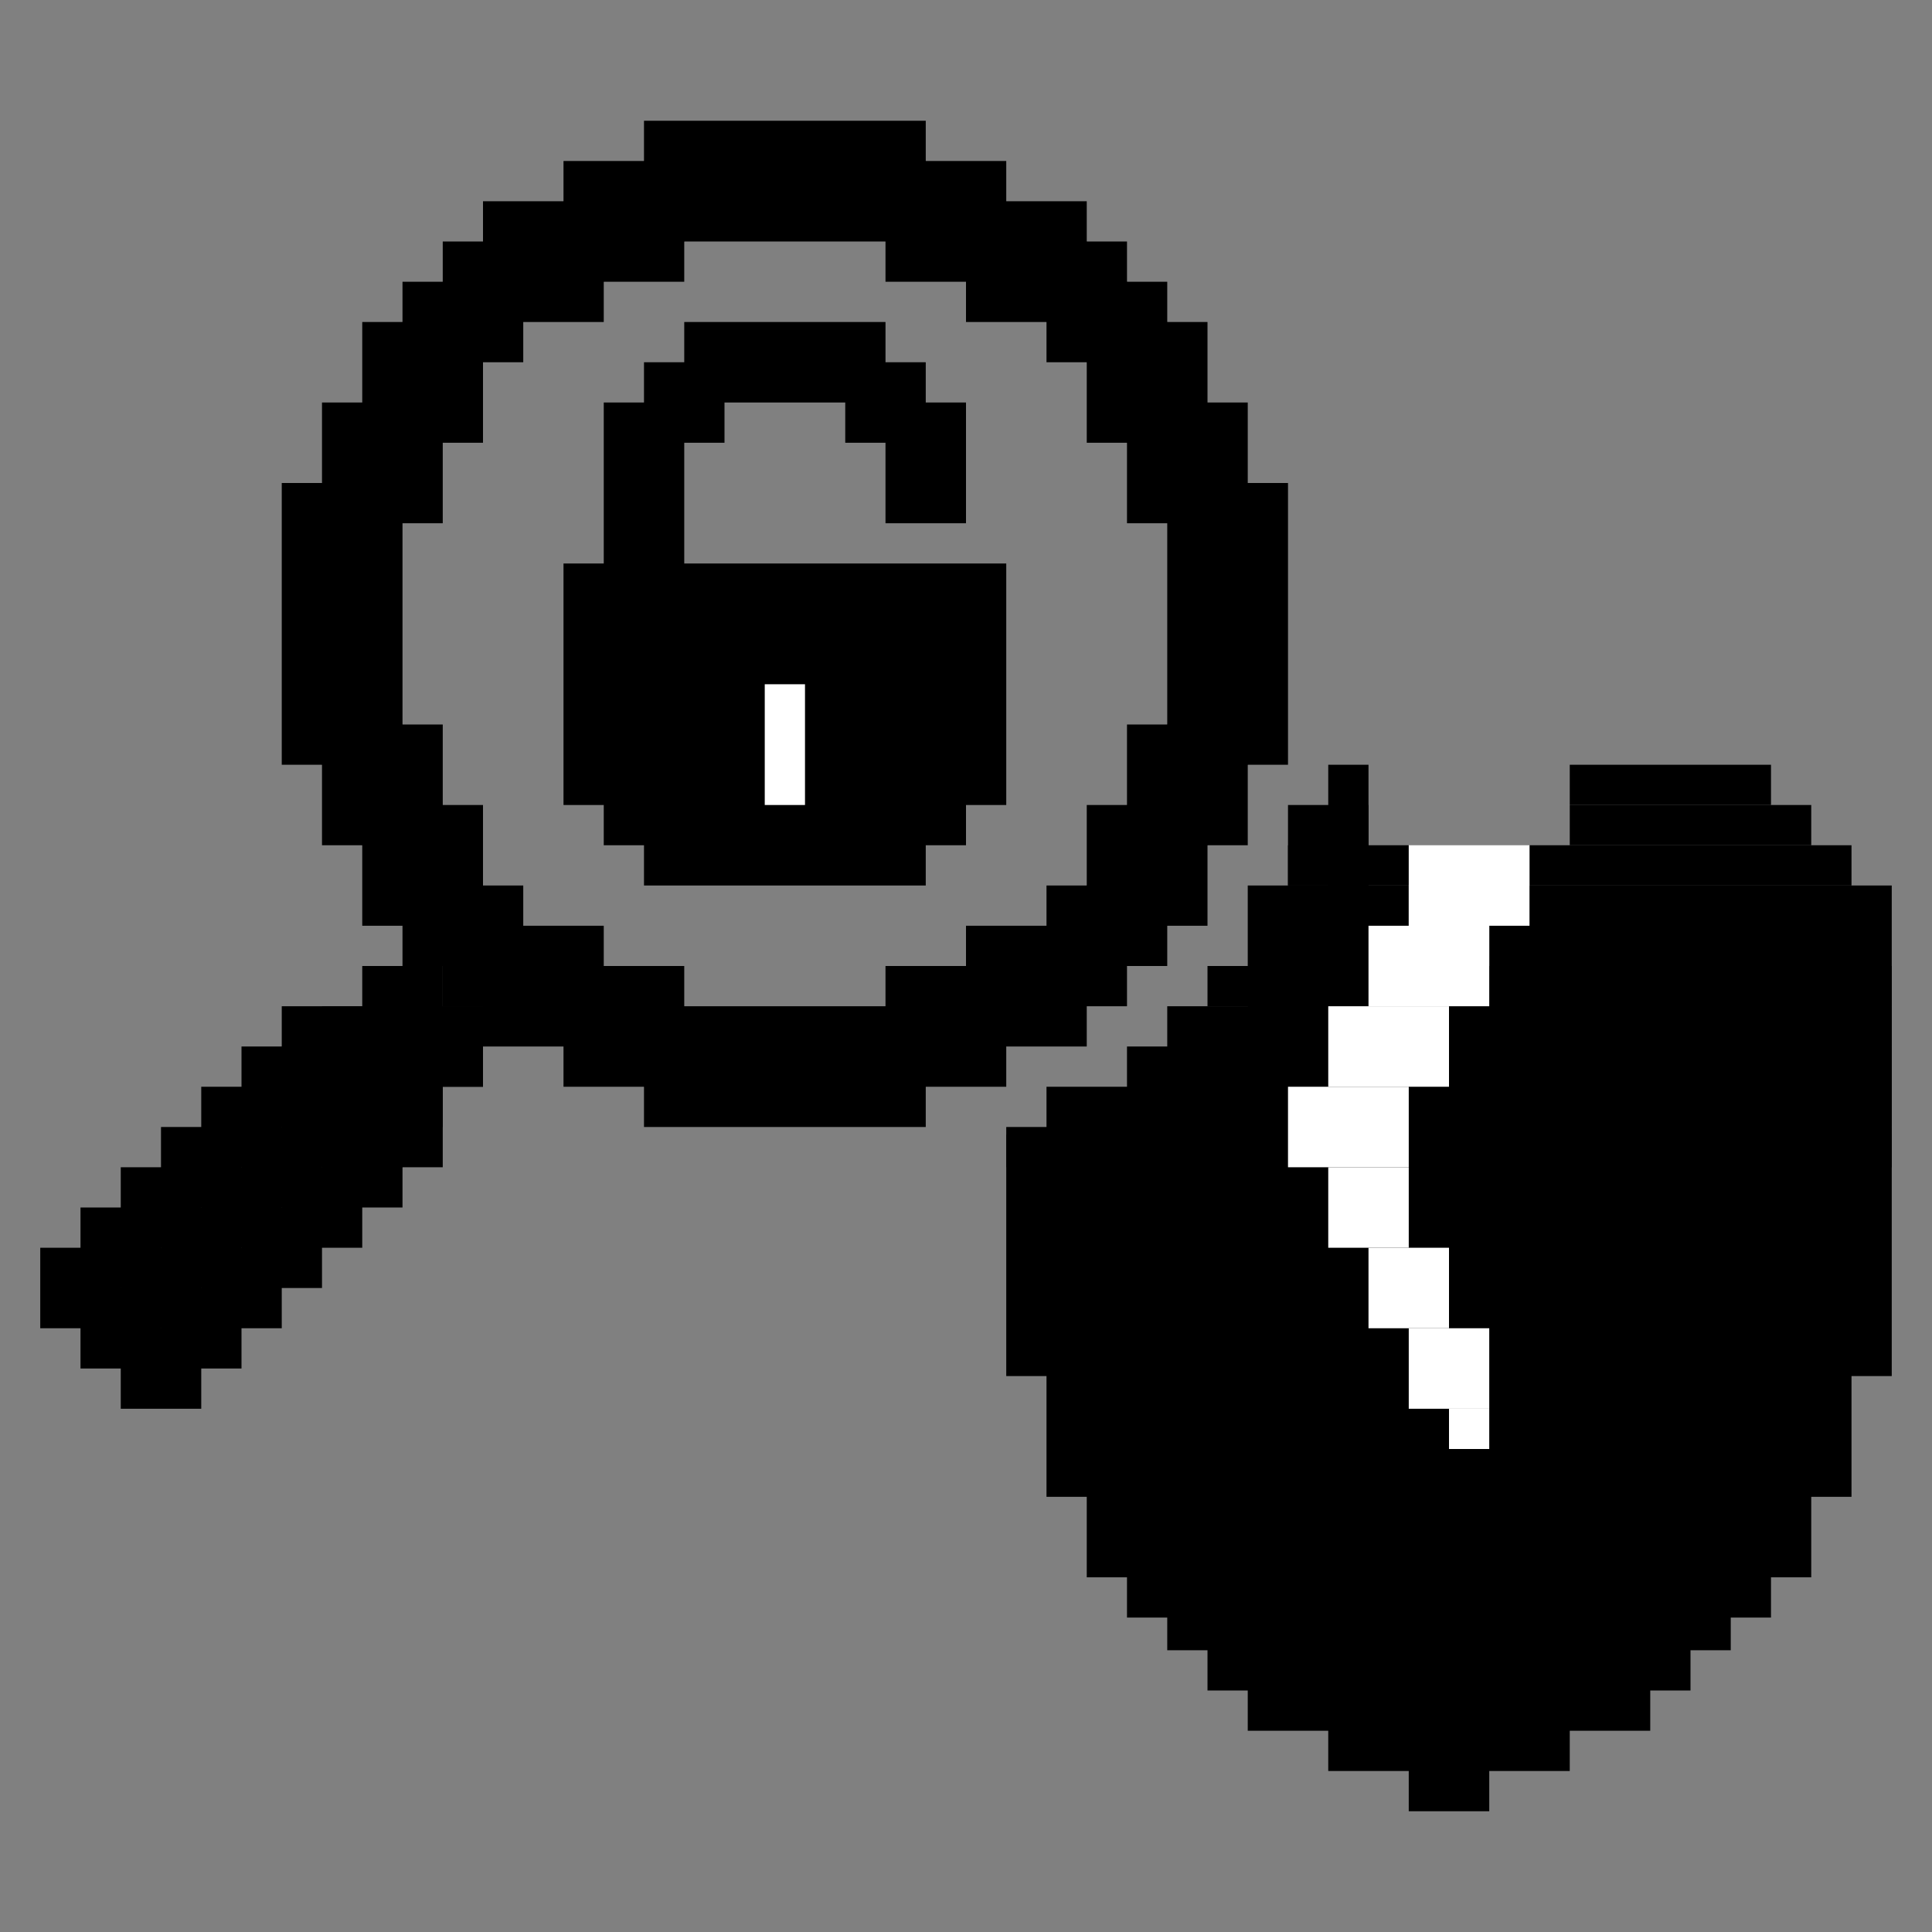 <svg width="48" height="48" viewBox="0 0 48 48" fill="none" xmlns="http://www.w3.org/2000/svg">
<rect x="0" y="0" width="48" height="48" fill="#808080" stroke="none"/>
<rect x="35" y="43" width="2" height="2" fill="black"/>
<rect x="33" y="42" width="6" height="2" fill="black"/>
<rect x="31" y="41" width="10" height="2" fill="black"/>
<rect x="30" y="40" width="12" height="2" fill="black"/>
<rect x="29" y="39" width="14" height="2" fill="black"/>
<rect x="28" y="37.188" width="16" height="3" fill="black"/>
<rect x="27" y="35.188" width="18" height="4" fill="black"/>
<rect x="26" y="27" width="21" height="2" fill="black"/>
<rect x="25" y="28" width="22" height="1" fill="black"/>
<rect x="28" y="26" width="19" height="2" fill="black"/>
<rect x="29" y="25" width="18" height="2" fill="black"/>
<rect x="31" y="24" width="16" height="2" fill="black"/>
<rect x="30" y="24" width="17" height="1" fill="black"/>
<rect x="31" y="22" width="16" height="2" fill="black"/>
<rect x="32" y="21" width="3" height="1" fill="black"/>
<rect x="33" y="19" width="1" height="3" fill="black"/>
<rect x="32" y="20" width="2" height="2" fill="black"/>
<rect x="39" y="20" width="6" height="1" fill="black"/>
<rect x="39" y="19" width="5" height="1" fill="black"/>
<rect x="38" y="21" width="8" height="1" fill="black"/>
<rect x="26" y="29.188" width="20" height="8" fill="black"/>
<rect x="25" y="28.188" width="22" height="6" fill="black"/>
<rect x="35" y="21" width="3" height="2" fill="white"/>
<rect x="35" y="22" width="2" height="2" fill="white"/>
<rect x="34" y="23" width="3" height="2" fill="white"/>
<rect x="33" y="25" width="3" height="2" fill="white"/>
<rect x="32" y="27" width="3" height="2" fill="white"/>
<rect x="33" y="29" width="2" height="2" fill="white"/>
<rect x="34" y="31" width="2" height="2" fill="white"/>
<rect x="35" y="33" width="2" height="2" fill="white"/>
<rect width="1" height="1" transform="matrix(1 0 0 -1 36 36)" fill="white"/>
<path fill-rule="evenodd" clip-rule="evenodd" d="M31 12H32V19H31V21H30V23H29V24H28V25H27V26H25V27H23V28H16V27H14V26H12V25H11V24H10V23H9V21H8V19H7V12H8V10H9V8H10V7H11V6H12V5H14V4H16V3H23V4H25V5H27V6H28V7H29V8H30V10H31V12ZM10 13H9V18H10V20H11V22H12V23H13V24H15V25H17V26H22V25H24V24H26V23H27V22H28V20H29V18H30V13H29V11H28V9H27V8H26V7H24V6H22V5H17V6H15V7H13V8H12V9H11V11H10V13Z" fill="black"/>
<path fill-rule="evenodd" clip-rule="evenodd" d="M8 19V12H9V10H10V8H11V7H12V6H14V5H16V4H23V5H25V6H27V7H28V8H29V10H30V12H31V19H30V21H29V23H28V24H27V25H25V26H23V27H16V26H14V25H12V24H11V23H10V21H9V19H8ZM11 13H10V18H11V20H12V22H13V23H15V24H17V25H22V24H24V23H26V22H27V20H28V18H29V13H28V11H27V9H26V8H24V7H22V6H17V7H15V8H13V9H12V11H11V13Z" fill="black"/>
<rect x="9" y="27" width="2" height="2" transform="rotate(-180 9 27)" fill="black"/>
<rect x="8" y="28" width="2" height="2" transform="rotate(-180 8 28)" fill="black"/>
<rect x="7" y="29" width="2" height="2" transform="rotate(-180 7 29)" fill="black"/>
<rect x="6" y="30" width="2" height="2" transform="rotate(-180 6 30)" fill="black"/>
<rect x="5" y="31" width="2" height="2" transform="rotate(-180 5 31)" fill="black"/>
<rect x="4" y="32" width="2" height="2" transform="rotate(-180 4 32)" fill="black"/>
<rect x="3" y="33" width="2" height="2" transform="rotate(-180 3 33)" fill="black"/>
<rect x="10" y="28" width="2" height="2" transform="rotate(-180 10 28)" fill="black"/>
<rect x="9" y="29" width="2" height="2" transform="rotate(-180 9 29)" fill="black"/>
<rect x="8" y="30" width="2" height="2" transform="rotate(-180 8 30)" fill="black"/>
<rect x="11" y="26" width="2" height="2" transform="rotate(-180 11 26)" fill="black"/>
<rect x="10" y="27" width="2" height="2" transform="rotate(-180 10 27)" fill="black"/>
<rect x="9" y="28" width="2" height="2" transform="rotate(-180 9 28)" fill="black"/>
<rect x="12" y="27" width="2" height="2" transform="rotate(-180 12 27)" fill="black"/>
<rect x="11" y="28" width="2" height="2" transform="rotate(-180 11 28)" fill="black"/>
<rect x="10" y="29" width="2" height="2" transform="rotate(-180 10 29)" fill="black"/>
<rect x="12" y="27" width="2" height="2" transform="rotate(-180 12 27)" fill="black"/>
<rect x="11" y="28" width="2" height="2" transform="rotate(-180 11 28)" fill="black"/>
<rect x="10" y="29" width="2" height="2" transform="rotate(-180 10 29)" fill="black"/>
<rect x="7" y="31" width="2" height="2" transform="rotate(-180 7 31)" fill="black"/>
<rect x="6" y="32" width="2" height="2" transform="rotate(-180 6 32)" fill="black"/>
<rect x="5" y="33" width="2" height="2" transform="rotate(-180 5 33)" fill="black"/>
<rect x="4" y="34" width="2" height="2" transform="rotate(-180 4 34)" fill="black"/>
<rect x="11" y="29" width="2" height="2" transform="rotate(-180 11 29)" fill="black"/>
<rect x="10" y="30" width="2" height="2" transform="rotate(-180 10 30)" fill="black"/>
<rect x="9" y="31" width="2" height="2" transform="rotate(-180 9 31)" fill="black"/>
<rect x="8" y="32" width="2" height="2" transform="rotate(-180 8 32)" fill="black"/>
<rect x="7" y="33" width="2" height="2" transform="rotate(-180 7 33)" fill="black"/>
<rect x="6" y="34" width="2" height="2" transform="rotate(-180 6 34)" fill="black"/>
<rect x="5" y="35" width="2" height="2" transform="rotate(-180 5 35)" fill="black"/>
<path d="M14 20V14H15V10H16V9H17V8H22V9H23V10H24V11V13H22V11H21V10H18V11H17V14H25V20H24V21H23V22H16V21H15V20H14Z" fill="black"/>
<rect x="19" y="17" width="1" height="3" fill="white"/>
</svg>
